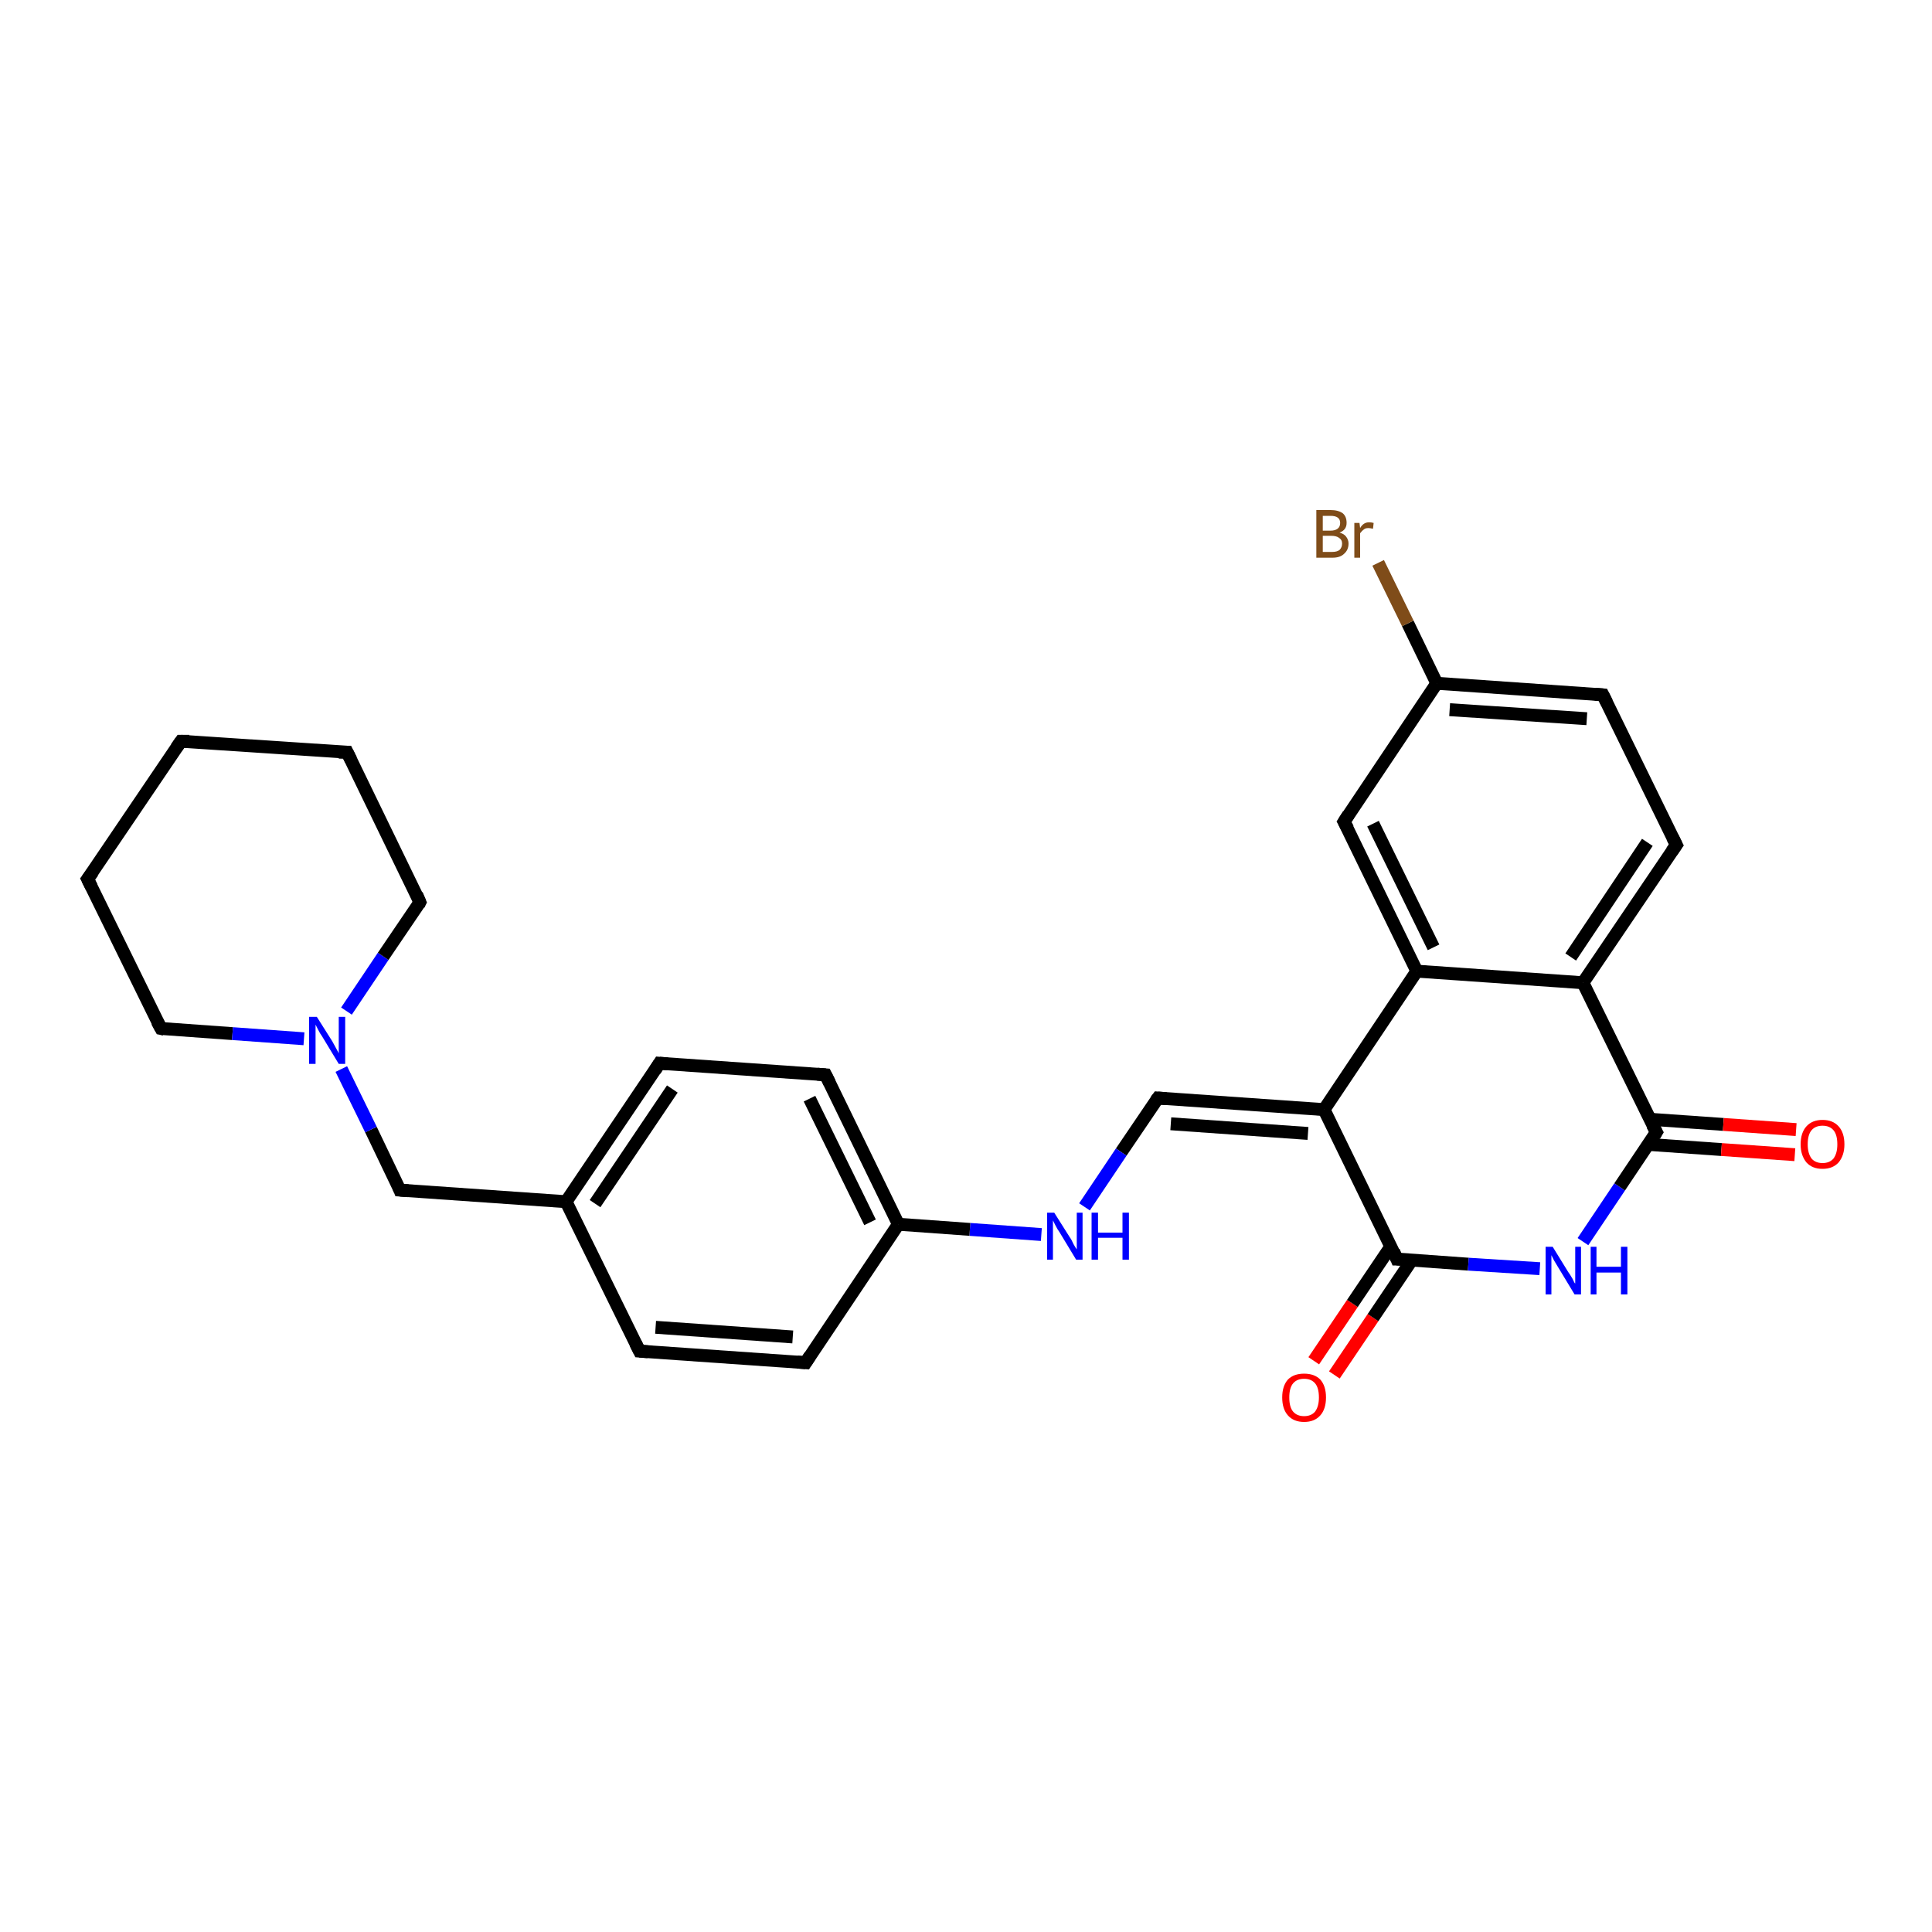 <?xml version='1.0' encoding='iso-8859-1'?>
<svg version='1.1' baseProfile='full'
              xmlns='http://www.w3.org/2000/svg'
                      xmlns:rdkit='http://www.rdkit.org/xml'
                      xmlns:xlink='http://www.w3.org/1999/xlink'
                  xml:space='preserve'
width='300px' height='300px' viewBox='0 0 300 300'>
<!-- END OF HEADER -->
<rect style='opacity:1.0;fill:#FFFFFF;stroke:none' width='300.0' height='300.0' x='0.0' y='0.0'> </rect>
<path class='bond-0 atom-0 atom-1' d='M 204.0,211.3 L 210.0,202.4' style='fill:none;fill-rule:evenodd;stroke:#FF0000;stroke-width:2.0px;stroke-linecap:butt;stroke-linejoin:miter;stroke-opacity:1' />
<path class='bond-0 atom-0 atom-1' d='M 210.0,202.4 L 216.0,193.5' style='fill:none;fill-rule:evenodd;stroke:#000000;stroke-width:2.0px;stroke-linecap:butt;stroke-linejoin:miter;stroke-opacity:1' />
<path class='bond-0 atom-0 atom-1' d='M 207.2,213.5 L 213.2,204.6' style='fill:none;fill-rule:evenodd;stroke:#FF0000;stroke-width:2.0px;stroke-linecap:butt;stroke-linejoin:miter;stroke-opacity:1' />
<path class='bond-0 atom-0 atom-1' d='M 213.2,204.6 L 219.2,195.7' style='fill:none;fill-rule:evenodd;stroke:#000000;stroke-width:2.0px;stroke-linecap:butt;stroke-linejoin:miter;stroke-opacity:1' />
<path class='bond-1 atom-1 atom-2' d='M 216.9,195.5 L 228.0,196.3' style='fill:none;fill-rule:evenodd;stroke:#000000;stroke-width:2.0px;stroke-linecap:butt;stroke-linejoin:miter;stroke-opacity:1' />
<path class='bond-1 atom-1 atom-2' d='M 228.0,196.3 L 239.1,197.0' style='fill:none;fill-rule:evenodd;stroke:#0000FF;stroke-width:2.0px;stroke-linecap:butt;stroke-linejoin:miter;stroke-opacity:1' />
<path class='bond-2 atom-2 atom-3' d='M 245.8,192.8 L 251.5,184.3' style='fill:none;fill-rule:evenodd;stroke:#0000FF;stroke-width:2.0px;stroke-linecap:butt;stroke-linejoin:miter;stroke-opacity:1' />
<path class='bond-2 atom-2 atom-3' d='M 251.5,184.3 L 257.2,175.8' style='fill:none;fill-rule:evenodd;stroke:#000000;stroke-width:2.0px;stroke-linecap:butt;stroke-linejoin:miter;stroke-opacity:1' />
<path class='bond-3 atom-3 atom-4' d='M 255.9,177.7 L 267.3,178.5' style='fill:none;fill-rule:evenodd;stroke:#000000;stroke-width:2.0px;stroke-linecap:butt;stroke-linejoin:miter;stroke-opacity:1' />
<path class='bond-3 atom-3 atom-4' d='M 267.3,178.5 L 278.7,179.3' style='fill:none;fill-rule:evenodd;stroke:#FF0000;stroke-width:2.0px;stroke-linecap:butt;stroke-linejoin:miter;stroke-opacity:1' />
<path class='bond-3 atom-3 atom-4' d='M 256.2,173.8 L 267.6,174.6' style='fill:none;fill-rule:evenodd;stroke:#000000;stroke-width:2.0px;stroke-linecap:butt;stroke-linejoin:miter;stroke-opacity:1' />
<path class='bond-3 atom-3 atom-4' d='M 267.6,174.6 L 278.9,175.4' style='fill:none;fill-rule:evenodd;stroke:#FF0000;stroke-width:2.0px;stroke-linecap:butt;stroke-linejoin:miter;stroke-opacity:1' />
<path class='bond-4 atom-3 atom-5' d='M 257.2,175.8 L 245.8,152.6' style='fill:none;fill-rule:evenodd;stroke:#000000;stroke-width:2.0px;stroke-linecap:butt;stroke-linejoin:miter;stroke-opacity:1' />
<path class='bond-5 atom-5 atom-6' d='M 245.8,152.6 L 260.3,131.2' style='fill:none;fill-rule:evenodd;stroke:#000000;stroke-width:2.0px;stroke-linecap:butt;stroke-linejoin:miter;stroke-opacity:1' />
<path class='bond-5 atom-5 atom-6' d='M 243.9,148.6 L 255.8,130.8' style='fill:none;fill-rule:evenodd;stroke:#000000;stroke-width:2.0px;stroke-linecap:butt;stroke-linejoin:miter;stroke-opacity:1' />
<path class='bond-6 atom-6 atom-7' d='M 260.3,131.2 L 248.9,107.9' style='fill:none;fill-rule:evenodd;stroke:#000000;stroke-width:2.0px;stroke-linecap:butt;stroke-linejoin:miter;stroke-opacity:1' />
<path class='bond-7 atom-7 atom-8' d='M 248.9,107.9 L 223.1,106.1' style='fill:none;fill-rule:evenodd;stroke:#000000;stroke-width:2.0px;stroke-linecap:butt;stroke-linejoin:miter;stroke-opacity:1' />
<path class='bond-7 atom-7 atom-8' d='M 246.4,111.6 L 225.1,110.2' style='fill:none;fill-rule:evenodd;stroke:#000000;stroke-width:2.0px;stroke-linecap:butt;stroke-linejoin:miter;stroke-opacity:1' />
<path class='bond-8 atom-8 atom-9' d='M 223.1,106.1 L 218.6,96.8' style='fill:none;fill-rule:evenodd;stroke:#000000;stroke-width:2.0px;stroke-linecap:butt;stroke-linejoin:miter;stroke-opacity:1' />
<path class='bond-8 atom-8 atom-9' d='M 218.6,96.8 L 214.0,87.4' style='fill:none;fill-rule:evenodd;stroke:#7F4C19;stroke-width:2.0px;stroke-linecap:butt;stroke-linejoin:miter;stroke-opacity:1' />
<path class='bond-9 atom-8 atom-10' d='M 223.1,106.1 L 208.7,127.6' style='fill:none;fill-rule:evenodd;stroke:#000000;stroke-width:2.0px;stroke-linecap:butt;stroke-linejoin:miter;stroke-opacity:1' />
<path class='bond-10 atom-10 atom-11' d='M 208.7,127.6 L 220.0,150.8' style='fill:none;fill-rule:evenodd;stroke:#000000;stroke-width:2.0px;stroke-linecap:butt;stroke-linejoin:miter;stroke-opacity:1' />
<path class='bond-10 atom-10 atom-11' d='M 213.2,127.9 L 222.6,147.1' style='fill:none;fill-rule:evenodd;stroke:#000000;stroke-width:2.0px;stroke-linecap:butt;stroke-linejoin:miter;stroke-opacity:1' />
<path class='bond-11 atom-11 atom-12' d='M 220.0,150.8 L 205.6,172.3' style='fill:none;fill-rule:evenodd;stroke:#000000;stroke-width:2.0px;stroke-linecap:butt;stroke-linejoin:miter;stroke-opacity:1' />
<path class='bond-12 atom-12 atom-13' d='M 205.6,172.3 L 179.8,170.5' style='fill:none;fill-rule:evenodd;stroke:#000000;stroke-width:2.0px;stroke-linecap:butt;stroke-linejoin:miter;stroke-opacity:1' />
<path class='bond-12 atom-12 atom-13' d='M 203.1,176.0 L 181.8,174.5' style='fill:none;fill-rule:evenodd;stroke:#000000;stroke-width:2.0px;stroke-linecap:butt;stroke-linejoin:miter;stroke-opacity:1' />
<path class='bond-13 atom-13 atom-14' d='M 179.8,170.5 L 174.1,178.9' style='fill:none;fill-rule:evenodd;stroke:#000000;stroke-width:2.0px;stroke-linecap:butt;stroke-linejoin:miter;stroke-opacity:1' />
<path class='bond-13 atom-13 atom-14' d='M 174.1,178.9 L 168.4,187.4' style='fill:none;fill-rule:evenodd;stroke:#0000FF;stroke-width:2.0px;stroke-linecap:butt;stroke-linejoin:miter;stroke-opacity:1' />
<path class='bond-14 atom-14 atom-15' d='M 161.7,191.7 L 150.6,190.9' style='fill:none;fill-rule:evenodd;stroke:#0000FF;stroke-width:2.0px;stroke-linecap:butt;stroke-linejoin:miter;stroke-opacity:1' />
<path class='bond-14 atom-14 atom-15' d='M 150.6,190.9 L 139.5,190.1' style='fill:none;fill-rule:evenodd;stroke:#000000;stroke-width:2.0px;stroke-linecap:butt;stroke-linejoin:miter;stroke-opacity:1' />
<path class='bond-15 atom-15 atom-16' d='M 139.5,190.1 L 128.2,166.9' style='fill:none;fill-rule:evenodd;stroke:#000000;stroke-width:2.0px;stroke-linecap:butt;stroke-linejoin:miter;stroke-opacity:1' />
<path class='bond-15 atom-15 atom-16' d='M 135.1,189.8 L 125.7,170.6' style='fill:none;fill-rule:evenodd;stroke:#000000;stroke-width:2.0px;stroke-linecap:butt;stroke-linejoin:miter;stroke-opacity:1' />
<path class='bond-16 atom-16 atom-17' d='M 128.2,166.9 L 102.4,165.1' style='fill:none;fill-rule:evenodd;stroke:#000000;stroke-width:2.0px;stroke-linecap:butt;stroke-linejoin:miter;stroke-opacity:1' />
<path class='bond-17 atom-17 atom-18' d='M 102.4,165.1 L 87.9,186.6' style='fill:none;fill-rule:evenodd;stroke:#000000;stroke-width:2.0px;stroke-linecap:butt;stroke-linejoin:miter;stroke-opacity:1' />
<path class='bond-17 atom-17 atom-18' d='M 104.4,169.1 L 92.4,186.9' style='fill:none;fill-rule:evenodd;stroke:#000000;stroke-width:2.0px;stroke-linecap:butt;stroke-linejoin:miter;stroke-opacity:1' />
<path class='bond-18 atom-18 atom-19' d='M 87.9,186.6 L 62.1,184.8' style='fill:none;fill-rule:evenodd;stroke:#000000;stroke-width:2.0px;stroke-linecap:butt;stroke-linejoin:miter;stroke-opacity:1' />
<path class='bond-19 atom-19 atom-20' d='M 62.1,184.8 L 57.6,175.4' style='fill:none;fill-rule:evenodd;stroke:#000000;stroke-width:2.0px;stroke-linecap:butt;stroke-linejoin:miter;stroke-opacity:1' />
<path class='bond-19 atom-19 atom-20' d='M 57.6,175.4 L 53.0,166.0' style='fill:none;fill-rule:evenodd;stroke:#0000FF;stroke-width:2.0px;stroke-linecap:butt;stroke-linejoin:miter;stroke-opacity:1' />
<path class='bond-20 atom-20 atom-21' d='M 53.8,157.0 L 59.5,148.5' style='fill:none;fill-rule:evenodd;stroke:#0000FF;stroke-width:2.0px;stroke-linecap:butt;stroke-linejoin:miter;stroke-opacity:1' />
<path class='bond-20 atom-20 atom-21' d='M 59.5,148.5 L 65.2,140.1' style='fill:none;fill-rule:evenodd;stroke:#000000;stroke-width:2.0px;stroke-linecap:butt;stroke-linejoin:miter;stroke-opacity:1' />
<path class='bond-21 atom-21 atom-22' d='M 65.2,140.1 L 53.9,116.8' style='fill:none;fill-rule:evenodd;stroke:#000000;stroke-width:2.0px;stroke-linecap:butt;stroke-linejoin:miter;stroke-opacity:1' />
<path class='bond-22 atom-22 atom-23' d='M 53.9,116.8 L 28.1,115.1' style='fill:none;fill-rule:evenodd;stroke:#000000;stroke-width:2.0px;stroke-linecap:butt;stroke-linejoin:miter;stroke-opacity:1' />
<path class='bond-23 atom-23 atom-24' d='M 28.1,115.1 L 13.6,136.5' style='fill:none;fill-rule:evenodd;stroke:#000000;stroke-width:2.0px;stroke-linecap:butt;stroke-linejoin:miter;stroke-opacity:1' />
<path class='bond-24 atom-24 atom-25' d='M 13.6,136.5 L 25.0,159.7' style='fill:none;fill-rule:evenodd;stroke:#000000;stroke-width:2.0px;stroke-linecap:butt;stroke-linejoin:miter;stroke-opacity:1' />
<path class='bond-25 atom-18 atom-26' d='M 87.9,186.6 L 99.3,209.8' style='fill:none;fill-rule:evenodd;stroke:#000000;stroke-width:2.0px;stroke-linecap:butt;stroke-linejoin:miter;stroke-opacity:1' />
<path class='bond-26 atom-26 atom-27' d='M 99.3,209.8 L 125.1,211.6' style='fill:none;fill-rule:evenodd;stroke:#000000;stroke-width:2.0px;stroke-linecap:butt;stroke-linejoin:miter;stroke-opacity:1' />
<path class='bond-26 atom-26 atom-27' d='M 101.8,206.1 L 123.1,207.6' style='fill:none;fill-rule:evenodd;stroke:#000000;stroke-width:2.0px;stroke-linecap:butt;stroke-linejoin:miter;stroke-opacity:1' />
<path class='bond-27 atom-12 atom-1' d='M 205.6,172.3 L 216.9,195.5' style='fill:none;fill-rule:evenodd;stroke:#000000;stroke-width:2.0px;stroke-linecap:butt;stroke-linejoin:miter;stroke-opacity:1' />
<path class='bond-28 atom-27 atom-15' d='M 125.1,211.6 L 139.5,190.1' style='fill:none;fill-rule:evenodd;stroke:#000000;stroke-width:2.0px;stroke-linecap:butt;stroke-linejoin:miter;stroke-opacity:1' />
<path class='bond-29 atom-11 atom-5' d='M 220.0,150.8 L 245.8,152.6' style='fill:none;fill-rule:evenodd;stroke:#000000;stroke-width:2.0px;stroke-linecap:butt;stroke-linejoin:miter;stroke-opacity:1' />
<path class='bond-30 atom-25 atom-20' d='M 25.0,159.7 L 36.1,160.5' style='fill:none;fill-rule:evenodd;stroke:#000000;stroke-width:2.0px;stroke-linecap:butt;stroke-linejoin:miter;stroke-opacity:1' />
<path class='bond-30 atom-25 atom-20' d='M 36.1,160.5 L 47.2,161.3' style='fill:none;fill-rule:evenodd;stroke:#0000FF;stroke-width:2.0px;stroke-linecap:butt;stroke-linejoin:miter;stroke-opacity:1' />
<path d='M 217.5,195.5 L 216.9,195.5 L 216.4,194.3' style='fill:none;stroke:#000000;stroke-width:2.0px;stroke-linecap:butt;stroke-linejoin:miter;stroke-opacity:1;' />
<path d='M 256.9,176.3 L 257.2,175.8 L 256.6,174.7' style='fill:none;stroke:#000000;stroke-width:2.0px;stroke-linecap:butt;stroke-linejoin:miter;stroke-opacity:1;' />
<path d='M 259.6,132.2 L 260.3,131.2 L 259.7,130.0' style='fill:none;stroke:#000000;stroke-width:2.0px;stroke-linecap:butt;stroke-linejoin:miter;stroke-opacity:1;' />
<path d='M 249.5,109.1 L 248.9,107.9 L 247.7,107.8' style='fill:none;stroke:#000000;stroke-width:2.0px;stroke-linecap:butt;stroke-linejoin:miter;stroke-opacity:1;' />
<path d='M 209.4,126.5 L 208.7,127.6 L 209.3,128.7' style='fill:none;stroke:#000000;stroke-width:2.0px;stroke-linecap:butt;stroke-linejoin:miter;stroke-opacity:1;' />
<path d='M 181.1,170.6 L 179.8,170.5 L 179.5,170.9' style='fill:none;stroke:#000000;stroke-width:2.0px;stroke-linecap:butt;stroke-linejoin:miter;stroke-opacity:1;' />
<path d='M 128.8,168.1 L 128.2,166.9 L 126.9,166.8' style='fill:none;stroke:#000000;stroke-width:2.0px;stroke-linecap:butt;stroke-linejoin:miter;stroke-opacity:1;' />
<path d='M 103.7,165.2 L 102.4,165.1 L 101.7,166.2' style='fill:none;stroke:#000000;stroke-width:2.0px;stroke-linecap:butt;stroke-linejoin:miter;stroke-opacity:1;' />
<path d='M 63.4,184.9 L 62.1,184.8 L 61.9,184.3' style='fill:none;stroke:#000000;stroke-width:2.0px;stroke-linecap:butt;stroke-linejoin:miter;stroke-opacity:1;' />
<path d='M 65.0,140.5 L 65.2,140.1 L 64.7,138.9' style='fill:none;stroke:#000000;stroke-width:2.0px;stroke-linecap:butt;stroke-linejoin:miter;stroke-opacity:1;' />
<path d='M 54.5,118.0 L 53.9,116.8 L 52.6,116.8' style='fill:none;stroke:#000000;stroke-width:2.0px;stroke-linecap:butt;stroke-linejoin:miter;stroke-opacity:1;' />
<path d='M 29.4,115.1 L 28.1,115.1 L 27.4,116.1' style='fill:none;stroke:#000000;stroke-width:2.0px;stroke-linecap:butt;stroke-linejoin:miter;stroke-opacity:1;' />
<path d='M 14.4,135.4 L 13.6,136.5 L 14.2,137.7' style='fill:none;stroke:#000000;stroke-width:2.0px;stroke-linecap:butt;stroke-linejoin:miter;stroke-opacity:1;' />
<path d='M 24.4,158.6 L 25.0,159.7 L 25.5,159.8' style='fill:none;stroke:#000000;stroke-width:2.0px;stroke-linecap:butt;stroke-linejoin:miter;stroke-opacity:1;' />
<path d='M 98.7,208.6 L 99.3,209.8 L 100.6,209.9' style='fill:none;stroke:#000000;stroke-width:2.0px;stroke-linecap:butt;stroke-linejoin:miter;stroke-opacity:1;' />
<path d='M 123.8,211.5 L 125.1,211.6 L 125.8,210.5' style='fill:none;stroke:#000000;stroke-width:2.0px;stroke-linecap:butt;stroke-linejoin:miter;stroke-opacity:1;' />
<path class='atom-0' d='M 199.1 217.0
Q 199.1 215.2, 200.0 214.2
Q 200.9 213.3, 202.5 213.3
Q 204.1 213.3, 205.0 214.2
Q 205.9 215.2, 205.9 217.0
Q 205.9 218.8, 205.0 219.8
Q 204.1 220.8, 202.5 220.8
Q 200.9 220.8, 200.0 219.8
Q 199.1 218.8, 199.1 217.0
M 202.5 219.9
Q 203.6 219.9, 204.2 219.2
Q 204.8 218.4, 204.8 217.0
Q 204.8 215.5, 204.2 214.8
Q 203.6 214.1, 202.5 214.1
Q 201.4 214.1, 200.8 214.8
Q 200.2 215.5, 200.2 217.0
Q 200.2 218.5, 200.8 219.2
Q 201.4 219.9, 202.5 219.9
' fill='#FF0000'/>
<path class='atom-2' d='M 241.1 193.6
L 243.5 197.5
Q 243.8 197.9, 244.2 198.6
Q 244.5 199.3, 244.6 199.3
L 244.6 193.6
L 245.5 193.6
L 245.5 201.0
L 244.5 201.0
L 241.9 196.7
Q 241.6 196.2, 241.3 195.7
Q 241.0 195.1, 240.9 194.9
L 240.9 201.0
L 240.0 201.0
L 240.0 193.6
L 241.1 193.6
' fill='#0000FF'/>
<path class='atom-2' d='M 247.0 193.6
L 247.9 193.6
L 247.9 196.7
L 251.7 196.7
L 251.7 193.6
L 252.7 193.6
L 252.7 201.0
L 251.7 201.0
L 251.7 197.6
L 247.9 197.6
L 247.9 201.0
L 247.0 201.0
L 247.0 193.6
' fill='#0000FF'/>
<path class='atom-4' d='M 279.6 177.7
Q 279.6 175.9, 280.5 174.9
Q 281.4 173.9, 283.0 173.9
Q 284.6 173.9, 285.5 174.9
Q 286.4 175.9, 286.4 177.7
Q 286.4 179.4, 285.5 180.5
Q 284.6 181.5, 283.0 181.5
Q 281.4 181.5, 280.5 180.5
Q 279.6 179.4, 279.6 177.7
M 283.0 180.6
Q 284.1 180.6, 284.7 179.9
Q 285.3 179.1, 285.3 177.7
Q 285.3 176.2, 284.7 175.5
Q 284.1 174.8, 283.0 174.8
Q 281.9 174.8, 281.3 175.5
Q 280.7 176.2, 280.7 177.7
Q 280.7 179.1, 281.3 179.9
Q 281.9 180.6, 283.0 180.6
' fill='#FF0000'/>
<path class='atom-9' d='M 208.0 82.7
Q 208.7 82.9, 209.0 83.3
Q 209.4 83.8, 209.4 84.4
Q 209.4 85.4, 208.7 86.0
Q 208.1 86.6, 206.9 86.6
L 204.4 86.6
L 204.4 79.2
L 206.6 79.2
Q 207.8 79.2, 208.5 79.7
Q 209.1 80.2, 209.1 81.2
Q 209.1 82.3, 208.0 82.7
M 205.4 80.1
L 205.4 82.4
L 206.6 82.4
Q 207.3 82.4, 207.7 82.1
Q 208.1 81.8, 208.1 81.2
Q 208.1 80.1, 206.6 80.1
L 205.4 80.1
M 206.9 85.7
Q 207.6 85.7, 208.0 85.4
Q 208.4 85.0, 208.4 84.4
Q 208.4 83.8, 207.9 83.5
Q 207.5 83.2, 206.7 83.2
L 205.4 83.2
L 205.4 85.7
L 206.9 85.7
' fill='#7F4C19'/>
<path class='atom-9' d='M 211.1 81.2
L 211.2 82.0
Q 211.7 81.1, 212.6 81.1
Q 212.9 81.1, 213.3 81.2
L 213.2 82.1
Q 212.7 82.0, 212.5 82.0
Q 212.0 82.0, 211.8 82.2
Q 211.5 82.4, 211.2 82.8
L 211.2 86.6
L 210.3 86.6
L 210.3 81.2
L 211.1 81.2
' fill='#7F4C19'/>
<path class='atom-14' d='M 163.7 188.3
L 166.1 192.1
Q 166.4 192.5, 166.7 193.2
Q 167.1 193.9, 167.2 194.0
L 167.2 188.3
L 168.1 188.3
L 168.1 195.6
L 167.1 195.6
L 164.5 191.3
Q 164.2 190.9, 163.9 190.3
Q 163.6 189.7, 163.5 189.5
L 163.5 195.6
L 162.6 195.6
L 162.6 188.3
L 163.7 188.3
' fill='#0000FF'/>
<path class='atom-14' d='M 169.5 188.3
L 170.5 188.3
L 170.5 191.4
L 174.3 191.4
L 174.3 188.3
L 175.3 188.3
L 175.3 195.6
L 174.3 195.6
L 174.3 192.2
L 170.5 192.2
L 170.5 195.6
L 169.5 195.6
L 169.5 188.3
' fill='#0000FF'/>
<path class='atom-20' d='M 49.2 157.9
L 51.6 161.7
Q 51.8 162.1, 52.2 162.8
Q 52.6 163.5, 52.6 163.6
L 52.6 157.9
L 53.6 157.9
L 53.6 165.2
L 52.6 165.2
L 50.0 160.9
Q 49.7 160.5, 49.4 159.9
Q 49.1 159.3, 49.0 159.1
L 49.0 165.2
L 48.0 165.2
L 48.0 157.9
L 49.2 157.9
' fill='#0000FF'/>
</svg>
